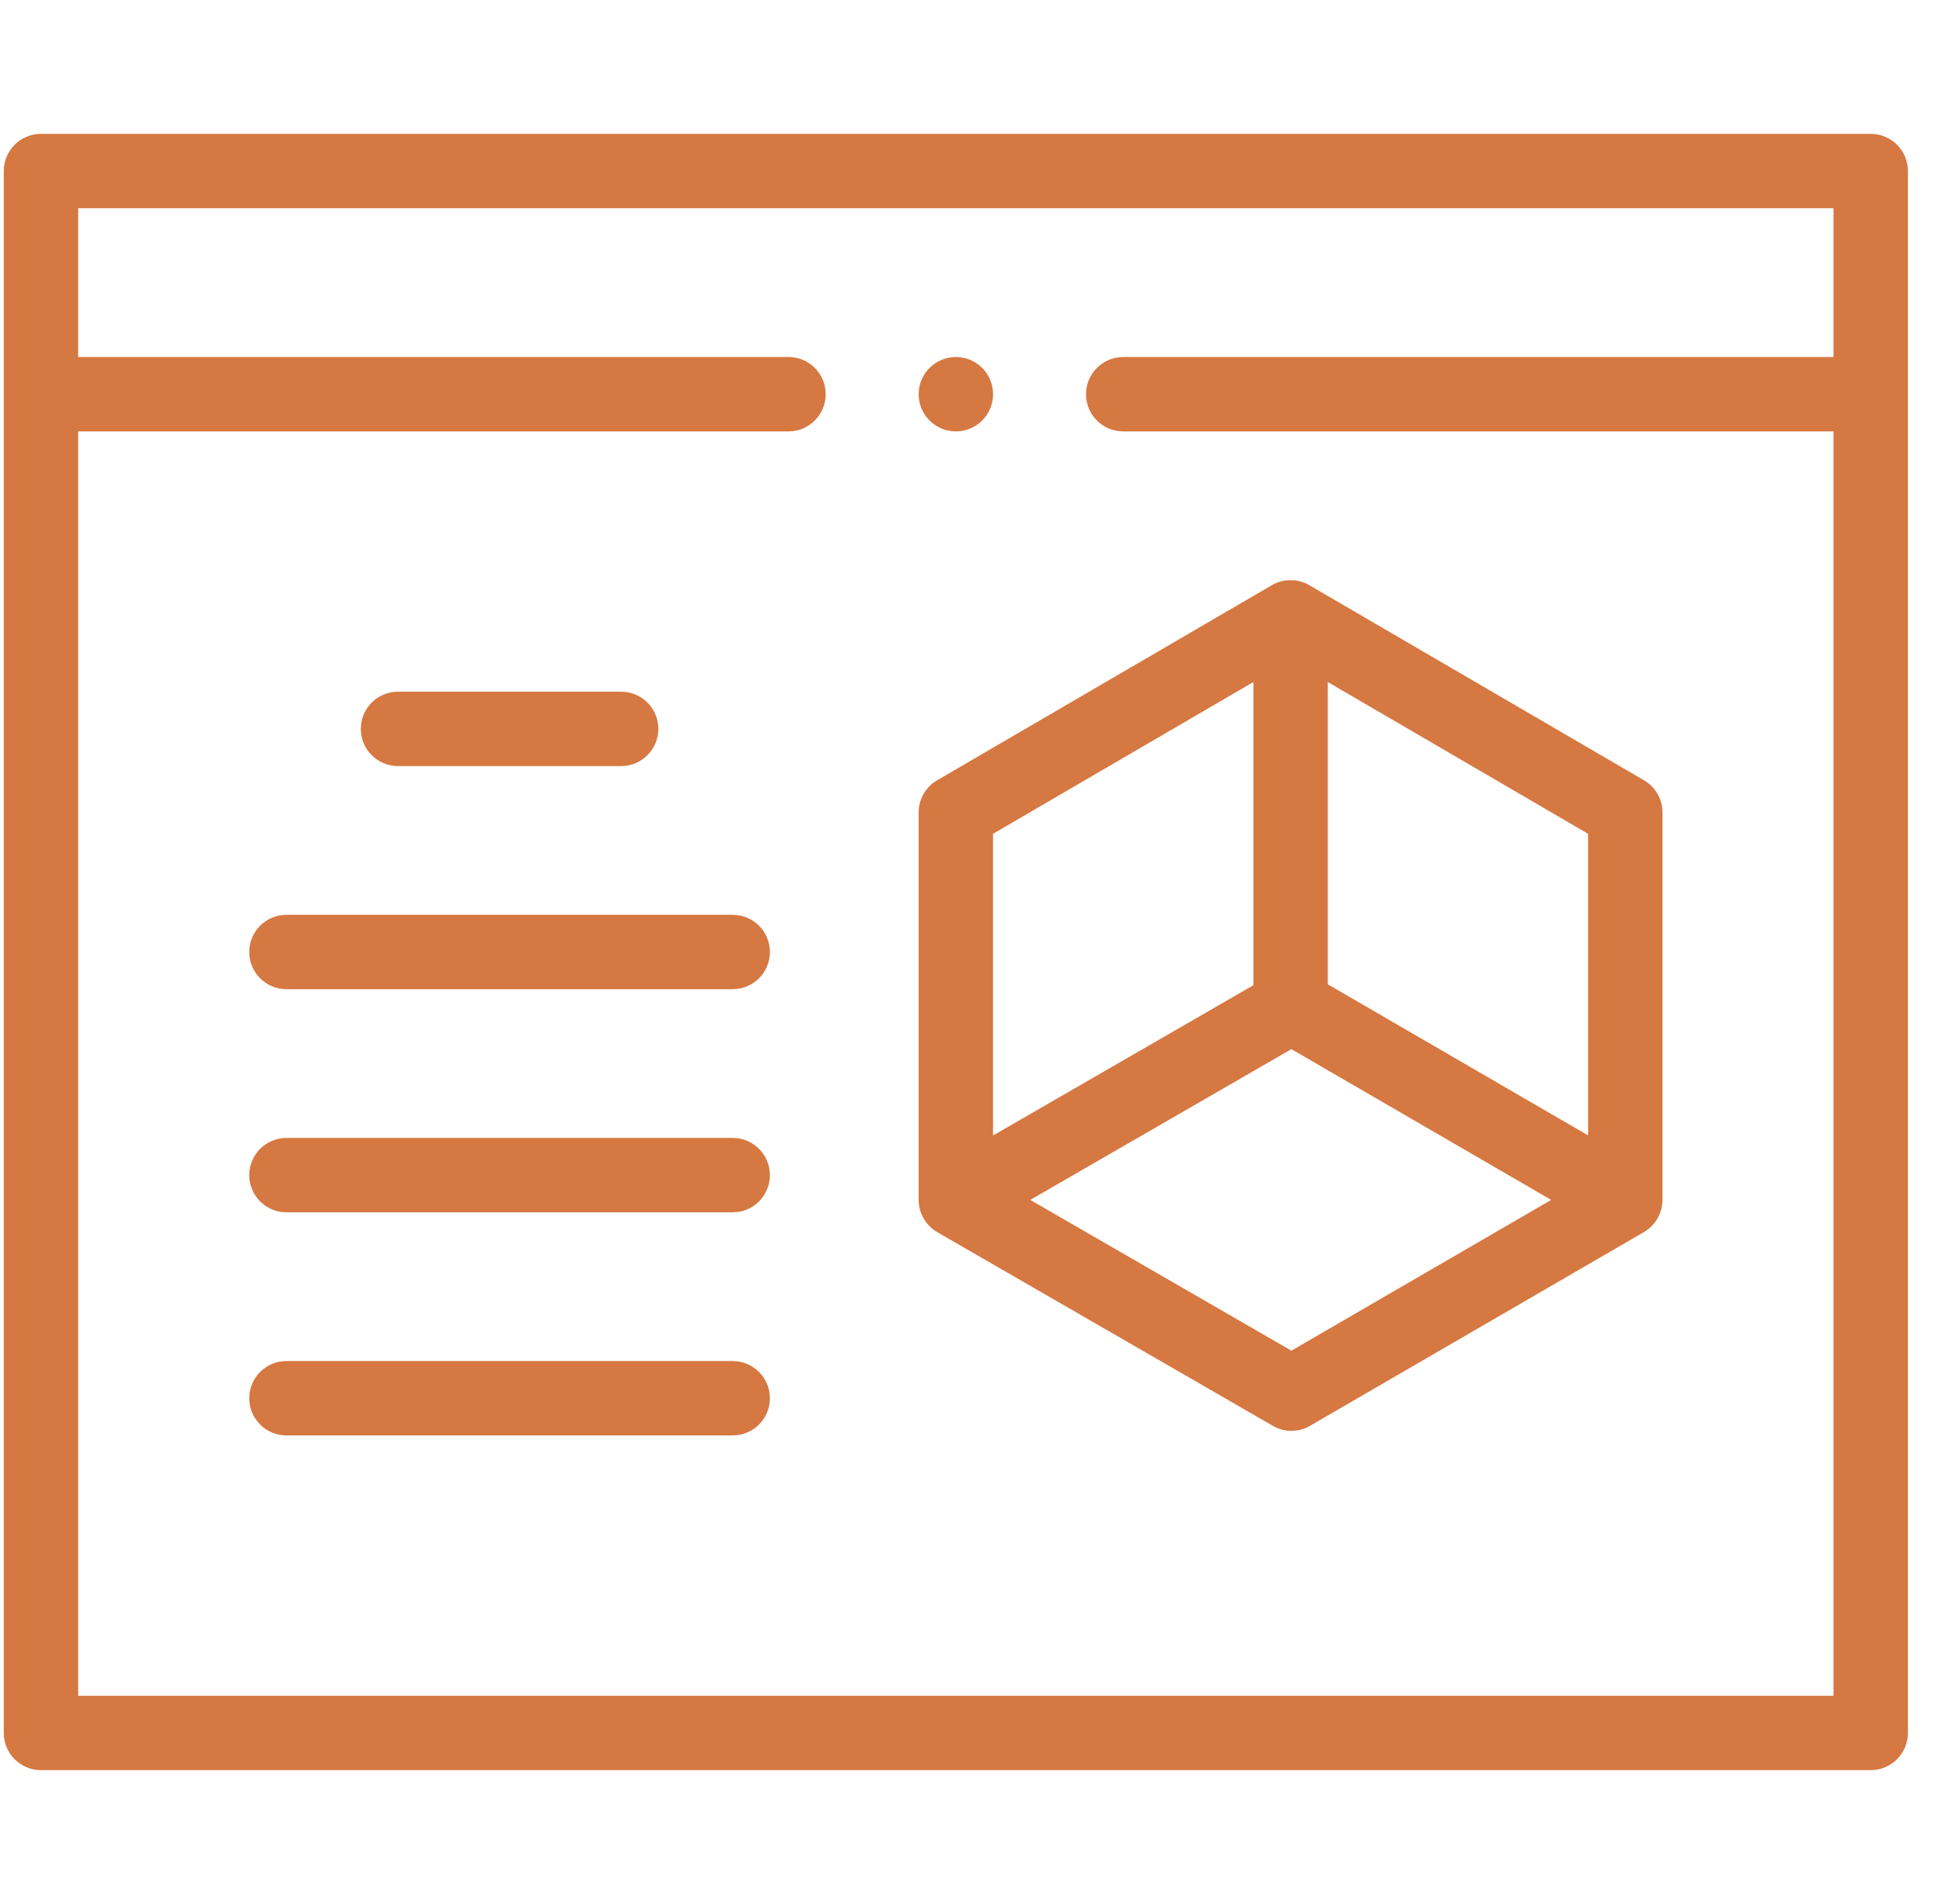 <svg width="50" height="49" viewBox="0 0 50 49" fill="none" xmlns="http://www.w3.org/2000/svg">
<g clip-path="url(#clip0)">
<path d="M0.097 44.598C0.097 45.126 0.526 45.555 1.054 45.555H48.14C48.669 45.555 49.097 45.126 49.097 44.598V4.402C49.097 3.874 48.669 3.445 48.14 3.445H1.054C0.526 3.445 0.097 3.874 0.097 4.402V44.598ZM47.183 5.359V9.188H28.904C28.376 9.188 27.947 9.616 27.947 10.145C27.947 10.673 28.376 11.102 28.904 11.102H47.183V43.641H2.011V11.102H20.291C20.819 11.102 21.248 10.673 21.248 10.145C21.248 9.616 20.819 9.188 20.291 9.188H2.011V5.359H47.183Z" fill="#D67841"/>
<path d="M24.128 31.715L32.754 36.694C32.902 36.78 33.067 36.823 33.233 36.823C33.399 36.823 33.565 36.78 33.713 36.693L42.304 31.708C42.306 31.707 42.307 31.706 42.309 31.705C42.59 31.54 42.777 31.233 42.78 30.89C42.78 30.887 42.781 30.884 42.781 30.88V20.908C42.781 20.568 42.6 20.253 42.306 20.081L33.693 15.06C33.4 14.889 33.027 14.886 32.729 15.06L24.116 20.081C23.821 20.253 23.64 20.568 23.64 20.908V30.88C23.64 31.23 23.837 31.551 24.128 31.715ZM33.232 34.76L26.512 30.88L33.232 27L39.917 30.88L33.232 34.76ZM40.867 29.219L34.168 25.331V17.552L40.867 21.458V29.219ZM32.254 17.552V25.355L25.554 29.223V21.458L32.254 17.552Z" fill="#D67841"/>
<path d="M10.242 19.715H15.984C16.513 19.715 16.941 19.286 16.941 18.758C16.941 18.229 16.513 17.801 15.984 17.801H10.242C9.713 17.801 9.285 18.229 9.285 18.758C9.285 19.286 9.713 19.715 10.242 19.715Z" fill="#D67841"/>
<path d="M18.855 23.543H7.371C6.842 23.543 6.414 23.971 6.414 24.5C6.414 25.029 6.842 25.457 7.371 25.457H18.855C19.384 25.457 19.812 25.029 19.812 24.5C19.812 23.971 19.384 23.543 18.855 23.543Z" fill="#D67841"/>
<path d="M18.855 29.285H7.371C6.842 29.285 6.414 29.714 6.414 30.242C6.414 30.771 6.842 31.199 7.371 31.199H18.855C19.384 31.199 19.812 30.771 19.812 30.242C19.812 29.714 19.384 29.285 18.855 29.285Z" fill="#D67841"/>
<path d="M18.855 35.027H7.371C6.842 35.027 6.414 35.456 6.414 35.984C6.414 36.513 6.842 36.941 7.371 36.941H18.855C19.384 36.941 19.812 36.513 19.812 35.984C19.812 35.456 19.384 35.027 18.855 35.027Z" fill="#D67841"/>
<path d="M24.598 11.102C25.126 11.102 25.555 10.673 25.555 10.145C25.555 9.616 25.126 9.188 24.598 9.188C24.069 9.188 23.64 9.616 23.64 10.145C23.64 10.673 24.069 11.102 24.598 11.102Z" fill="#D67841"/>
</g>
<defs>
<clipPath id="clip0">
<rect width="49" height="49" fill="white" transform="translate(0.097)"/>
</clipPath>
</defs>
</svg>
